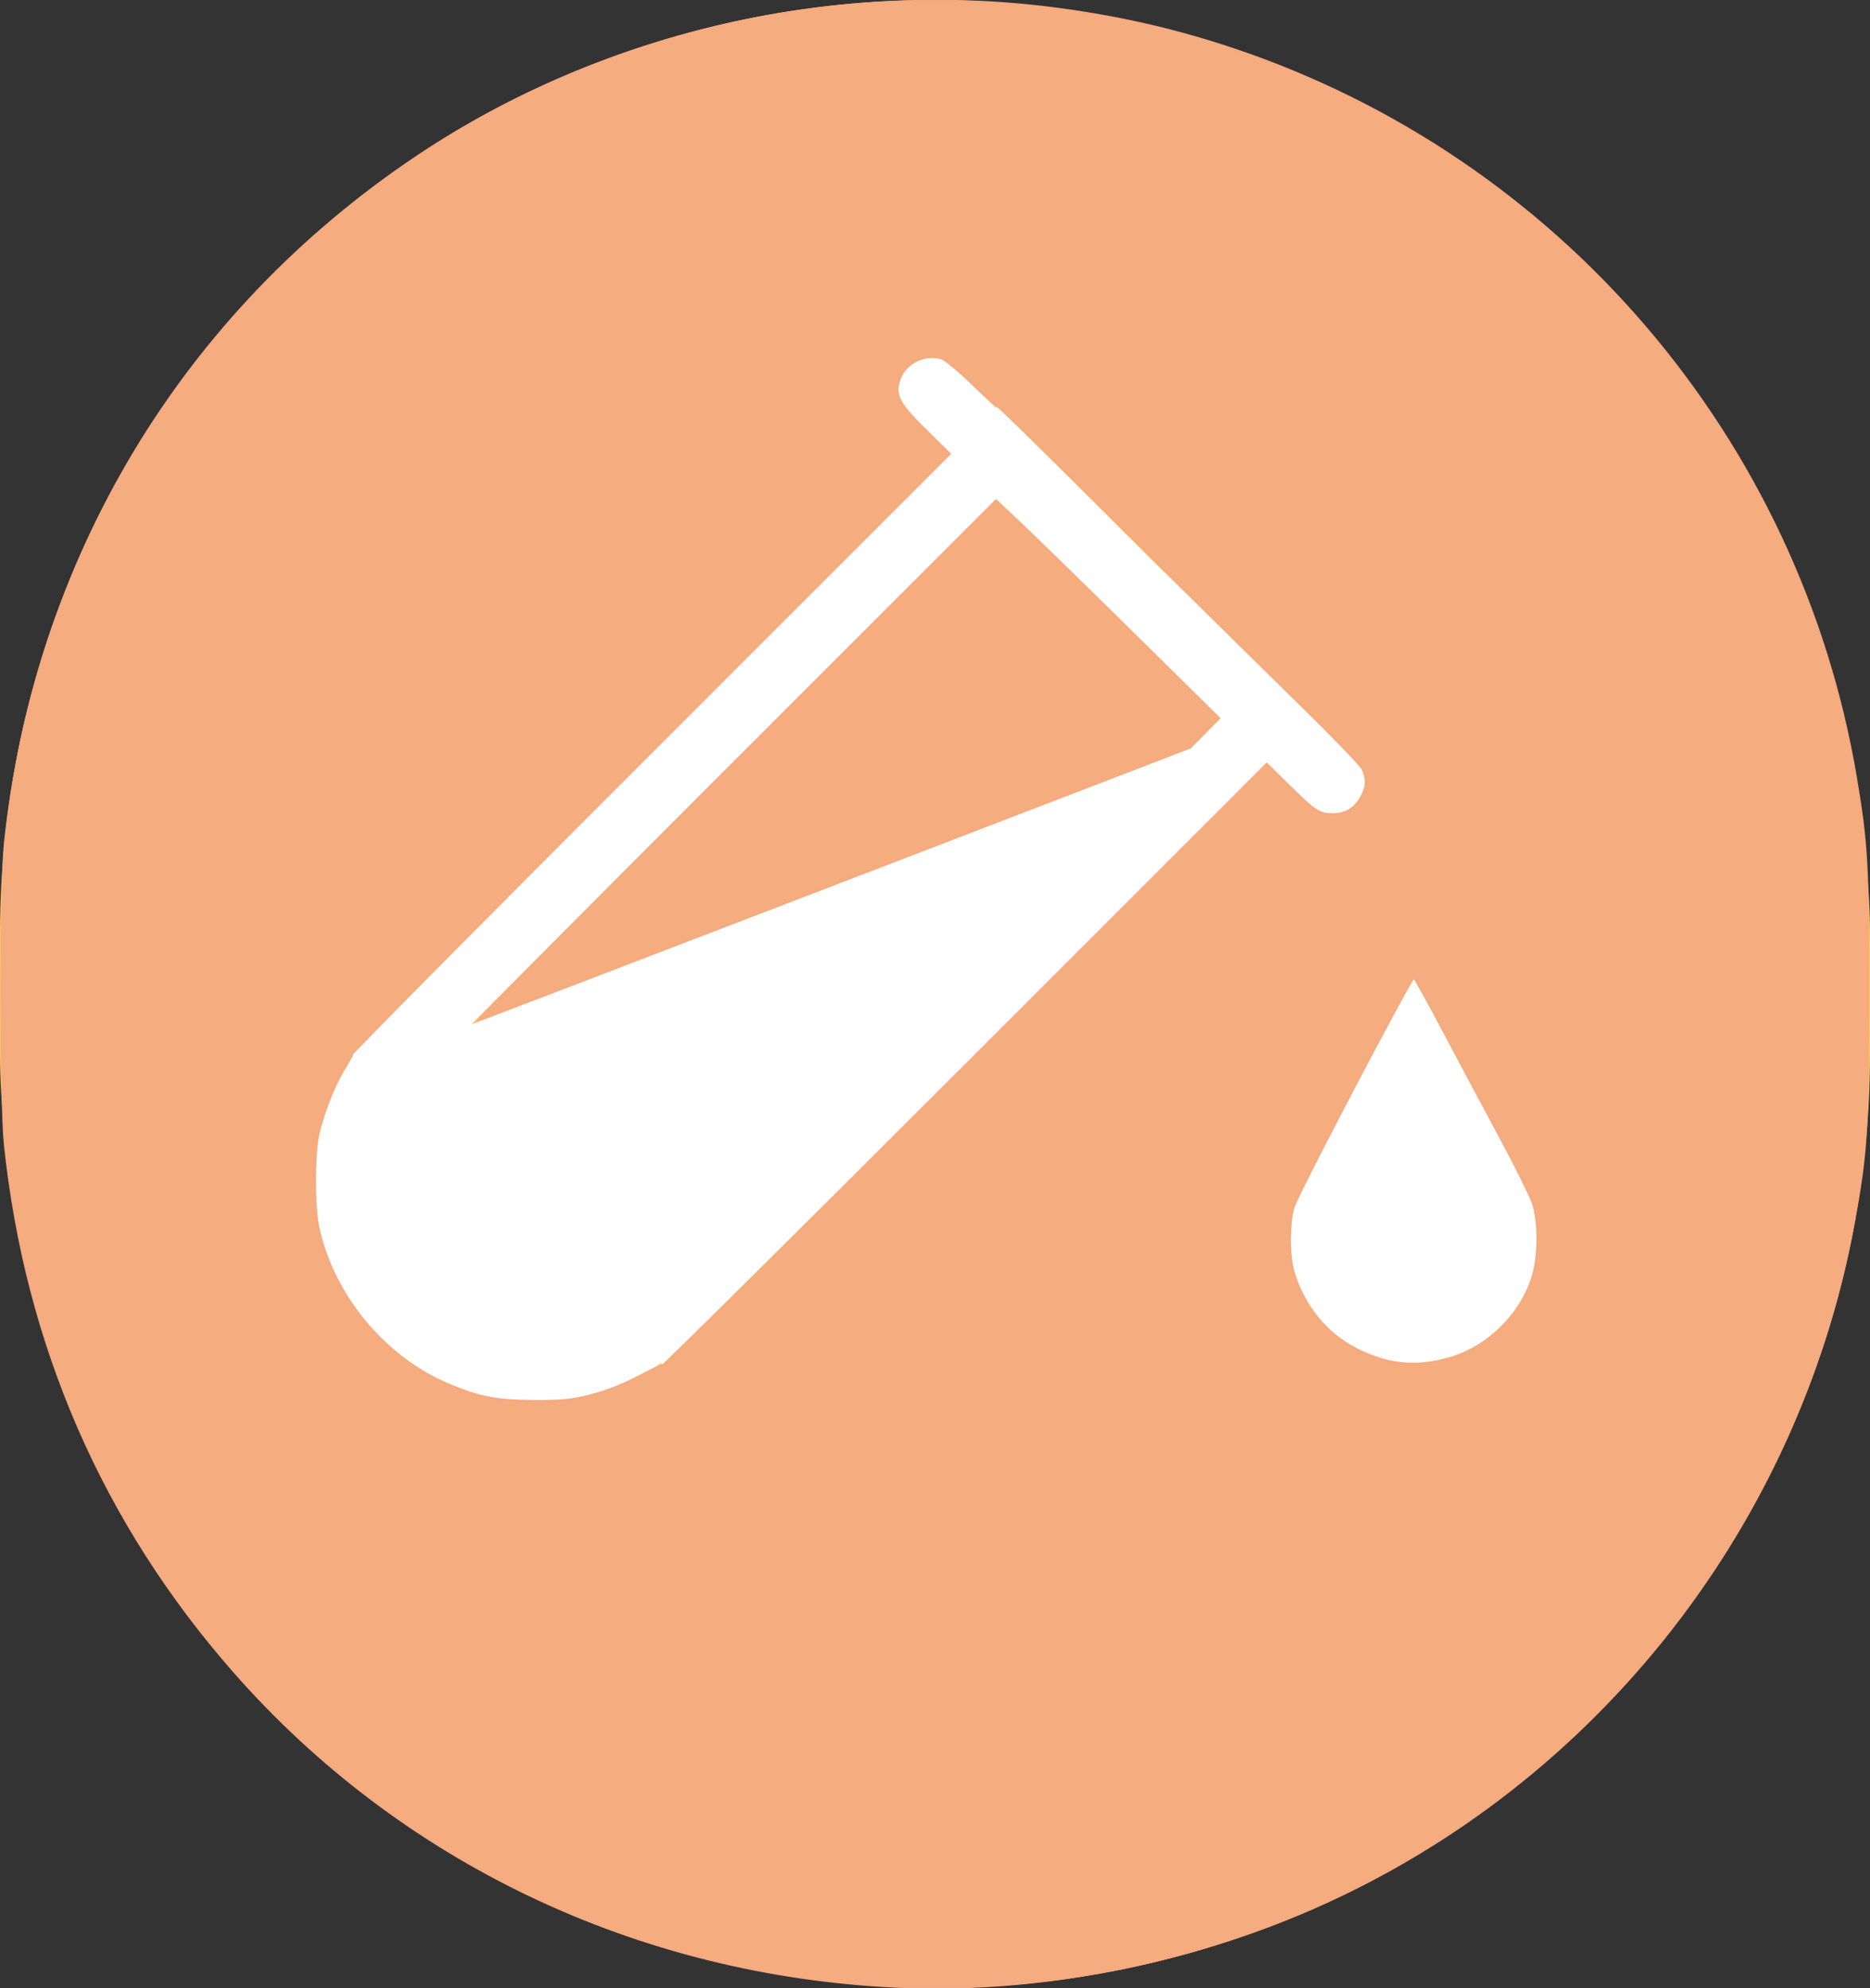 <?xml version="1.0" encoding="UTF-8" standalone="no"?>
<svg
   xmlns:dc="http://purl.org/dc/elements/1.1/"
   xmlns:cc="http://creativecommons.org/ns#"
   xmlns:rdf="http://www.w3.org/1999/02/22-rdf-syntax-ns#"
   xmlns:svg="http://www.w3.org/2000/svg"
   xmlns="http://www.w3.org/2000/svg"
   xmlns:sodipodi="http://sodipodi.sourceforge.net/DTD/sodipodi-0.dtd"
   xmlns:inkscape="http://www.inkscape.org/namespaces/inkscape"
   id="Layer_2"
   data-name="Layer 2"
   viewBox="0 0 73.36 78"
   version="1.1"
   sodipodi:docname="icons-clinical-trials CC.svg"
   inkscape:version="1.0.2-2 (e86c870879, 2021-01-15)">
  <rect x="0" y="0" width="73.36" height="78" fill="#333333" stroke="none"/>
  <sodipodi:namedview
     pagecolor="#ffffff"
     bordercolor="#666666"
     borderopacity="1"
     objecttolerance="10"
     gridtolerance="10"
     guidetolerance="10"
     inkscape:pageopacity="0"
     inkscape:pageshadow="2"
     inkscape:window-width="1920"
     inkscape:window-height="1001"
     id="namedview5279"
     showgrid="false"
     inkscape:zoom="10.641026"
     inkscape:cx="36.68"
     inkscape:cy="38.812048"
     inkscape:window-x="-9"
     inkscape:window-y="-9"
     inkscape:window-maximized="1"
     inkscape:current-layer="Layer_2" />
  <defs
     id="defs5265">
    <style
       id="style5260">
      .cls-1 {
        fill: #fff;
      }

      .cls-2 {
        fill: #fcc75f;
      }

      .cls-3 {
        clip-path: url(#clippath);
      }

      .cls-4 {
        fill: none;
      }
    </style>
    <clipPath
       id="clippath">
      <rect
         class="cls-4"
         x="12.33"
         y="14"
         width="48"
         height="41"
         id="rect5262" />
    </clipPath>
  </defs>
  <g
     id="Layer_1-2"
     data-name="Layer 1">
    <rect
       class="cls-2"
       x="0"
       y="0"
       width="73.36"
       height="78"
       rx="36.68"
       ry="36.68"
       id="rect5267" />
    <g
       class="cls-3"
       clip-path="url(#clippath)"
       id="g5275">
      <g
         id="g5273">
        <path
           class="cls-1"
           d="m51.39,31.59c.25.24.57.36.89.36s.66-.13.91-.38c.49-.5.48-1.31-.02-1.8l-7.86-7.68-6.16-6.15-.07.07-1.68-1.64c-.5-.49-1.31-.48-1.8.02-.49.5-.48,1.31.02,1.8l1.66,1.62-22.63,22.59-.89.91.1.1c-2.36,3.4-2,8.04,1.01,11.05,1.7,1.69,3.91,2.55,6.14,2.55,1.72,0,3.44-.51,4.93-1.54l.11.11,23.66-23.62,1.68,1.64h0Zm-7.86-7.68l4.31,4.31-1.13,1.13-28.22,10.84,20.62-20.59,4.42,4.32Z"
           id="path5269" />
        <path
           class="cls-1"
           d="m59.58,46.05l-4.12-7.73-4.12,7.73c-.47.75-.75,1.63-.75,2.58,0,2.68,2.18,4.86,4.87,4.86s4.87-2.17,4.87-4.86c0-.95-.28-1.83-.75-2.58Z"
           id="path5271" />
      </g>
    </g>
  </g>
  <path
     style="fill:#f5ac7f;stroke:#f5ab7f;stroke-width:0.094;fill-opacity:1;stroke-opacity:1"
     d="M 35.129,77.937 C 25.011,77.451 15.749,73.042 9.202,65.595 4.069,59.755 1.031,52.778 0.2,44.92 c -0.172,-1.629 -0.172,-10.212 0,-11.841 C 1.377,21.943 7.165,12.306 16.381,6.138 23.701,1.24 32.905,-0.847 41.748,0.386 44.093,0.713 46.221,1.21 48.388,1.937 61.172,6.227 70.57,17.229 72.802,30.518 c 0.434,2.581 0.481,3.432 0.48,8.576 -0.002,5.227 -0.061,6.153 -0.573,8.928 -2.228,12.084 -10.445,22.324 -21.707,27.052 -4.994,2.096 -10.641,3.115 -15.873,2.864 z M 23.189,54.745 c 0.573,-0.145 1.246,-0.407 1.811,-0.705 0.495,-0.26 0.946,-0.474 1.004,-0.474 0.057,0 5.411,-5.307 11.897,-11.793 l 11.793,-11.793 0.847,0.832 c 1.054,1.036 1.212,1.14 1.722,1.14 0.517,0 0.884,-0.214 1.136,-0.662 0.236,-0.42 0.249,-0.75 0.046,-1.143 -0.083,-0.161 -1.257,-1.372 -2.608,-2.692 -1.351,-1.32 -4.539,-4.474 -7.085,-7.008 -2.546,-2.535 -4.628,-4.571 -4.628,-4.525 0,0.046 -0.439,-0.344 -0.976,-0.866 -0.537,-0.522 -1.089,-0.978 -1.227,-1.013 -0.72,-0.181 -1.457,0.222 -1.663,0.908 -0.171,0.571 0.008,0.9 1.053,1.93 l 0.938,0.925 -11.719,11.719 c -6.446,6.445 -11.728,11.776 -11.738,11.845 -0.01,0.07 -0.151,0.335 -0.313,0.59 -0.368,0.581 -0.835,1.78 -1.005,2.584 -0.167,0.789 -0.167,2.787 0,3.576 0.566,2.672 2.546,5.093 5.046,6.175 1.228,0.531 1.944,0.672 3.431,0.678 1.112,0.004 1.475,-0.032 2.239,-0.226 z m 33.602,-1.429 c 1.514,-0.415 2.792,-1.623 3.311,-3.132 0.279,-0.811 0.294,-2.245 0.032,-3.006 -0.098,-0.283 -0.673,-1.438 -1.279,-2.566 -0.606,-1.128 -1.604,-2.999 -2.217,-4.158 -0.613,-1.159 -1.14,-2.109 -1.171,-2.11 -0.113,-0.004 -4.586,8.52 -4.729,9.013 -0.191,0.657 -0.191,1.897 0.001,2.55 0.385,1.312 1.277,2.414 2.435,3.011 1.226,0.632 2.32,0.752 3.618,0.397 z"
     id="path5844" />
  <path
     style="fill:#f5ac7f;fill-opacity:1;stroke:#f5ab7f;stroke-width:0.094;stroke-opacity:1"
     d="m 28.874,29.843 10.19,-10.191 0.711,0.649 c 0.391,0.357 2.36,2.275 4.376,4.262 l 3.665,3.613 -0.567,0.574 -0.567,0.574 -13.935,5.354 c -7.664,2.945 -13.964,5.354 -13.999,5.354 -0.035,0 4.522,-4.586 10.126,-10.191 z"
     id="path5846" />
</svg>
